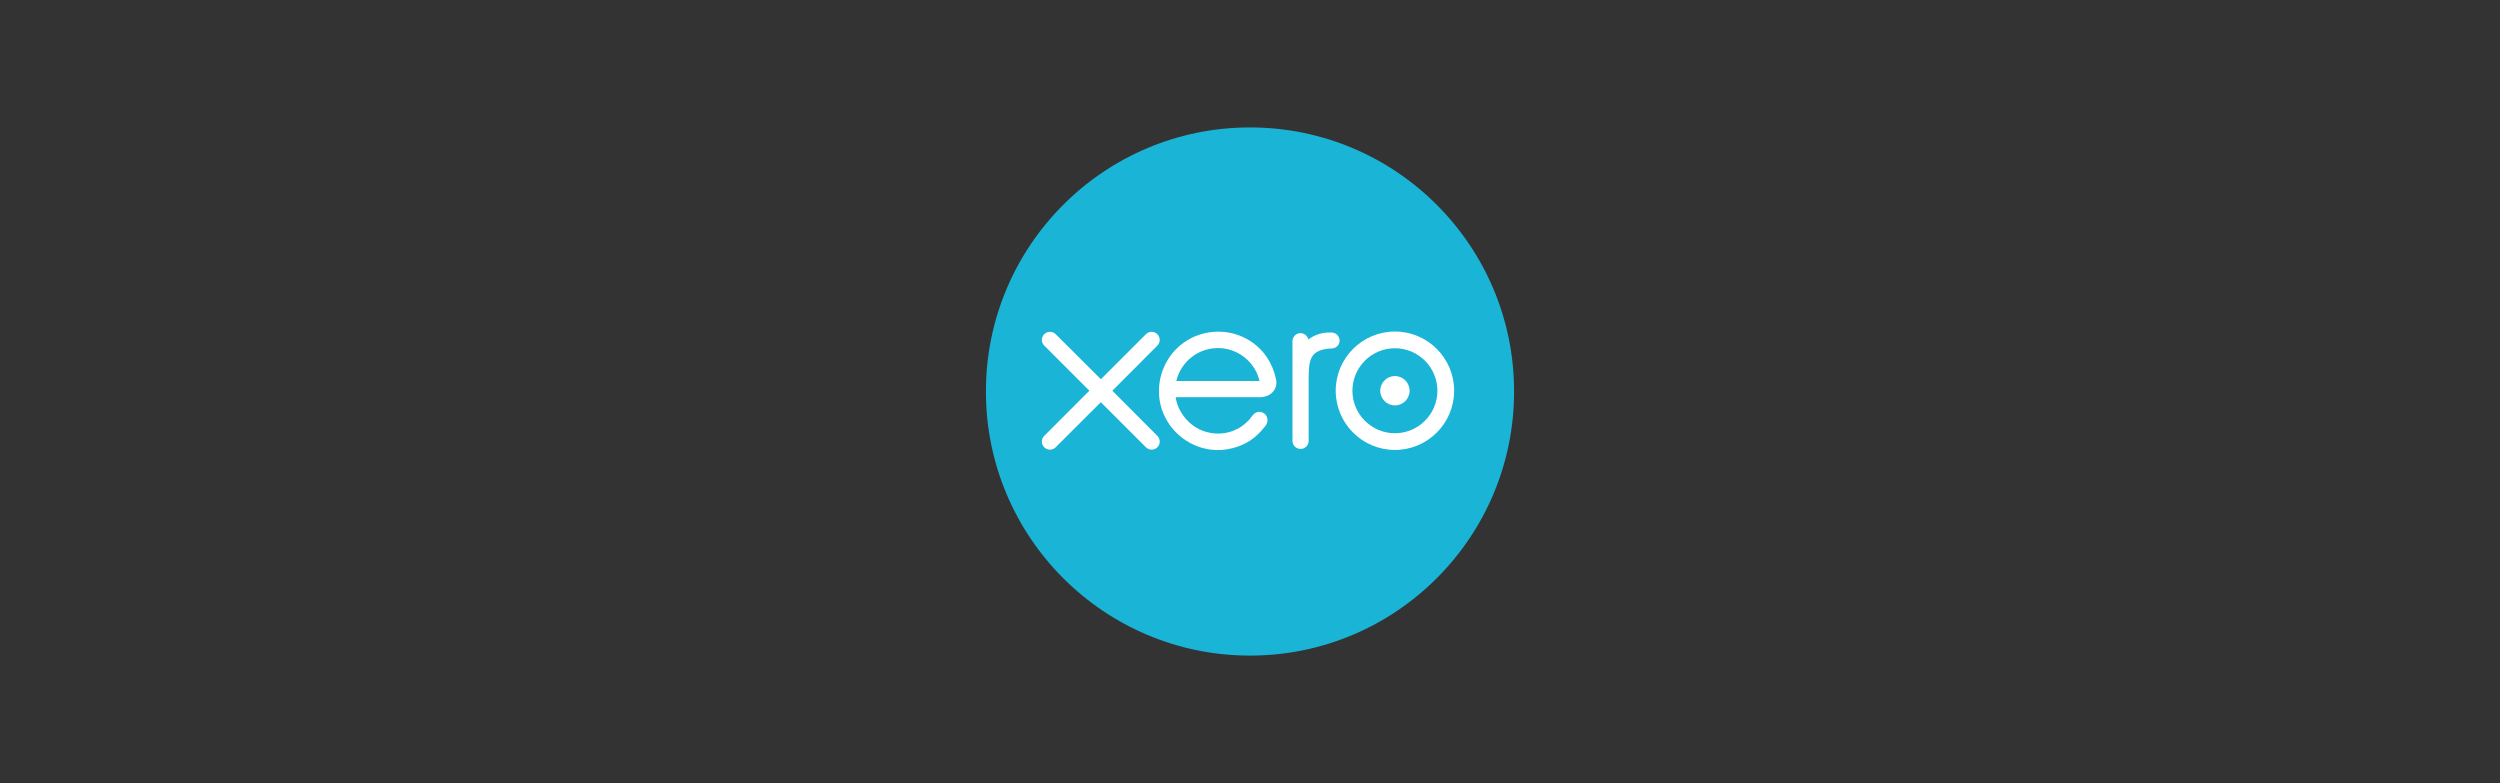 <svg width="265" height="83" viewBox="0 0 265 83" fill="none" xmlns="http://www.w3.org/2000/svg">
<rect x="0" y="0" width="265" height="83" fill="#333333" stroke="none"/>
<path d="M132.5 69.493C147.96 69.493 160.493 56.96 160.493 41.5C160.493 26.04 147.96 13.507 132.5 13.507C117.04 13.507 104.507 26.04 104.507 41.5C104.507 56.96 117.04 69.493 132.5 69.493Z" fill="#1AB4D7"/>
<path d="M117.907 41.419L122.684 36.63C122.843 36.469 122.931 36.255 122.931 36.028C122.931 35.556 122.547 35.172 122.075 35.172C121.844 35.172 121.629 35.262 121.466 35.427C121.466 35.428 116.693 40.198 116.693 40.198L111.899 35.42C111.737 35.26 111.522 35.172 111.295 35.172C110.823 35.172 110.439 35.556 110.439 36.028C110.439 36.258 110.531 36.474 110.696 36.636L115.472 41.412L110.698 46.195C110.53 46.361 110.439 46.577 110.439 46.808C110.439 47.281 110.823 47.664 111.295 47.664C111.523 47.664 111.737 47.575 111.899 47.414L116.686 42.633L121.454 47.396C121.624 47.571 121.842 47.664 122.075 47.664C122.546 47.664 122.93 47.281 122.93 46.808C122.93 46.58 122.842 46.366 122.681 46.205L117.907 41.419Z" fill="white"/>
<path d="M146.307 41.418C146.307 42.275 147.004 42.973 147.863 42.973C148.72 42.973 149.417 42.275 149.417 41.418C149.417 40.56 148.72 39.862 147.863 39.862C147.004 39.862 146.307 40.56 146.307 41.418Z" fill="white"/>
<path d="M143.357 41.419C143.357 38.935 145.377 36.914 147.861 36.914C150.344 36.914 152.365 38.935 152.365 41.419C152.365 43.902 150.344 45.922 147.861 45.922C145.377 45.922 143.357 43.902 143.357 41.419ZM141.585 41.419C141.585 44.879 144.4 47.694 147.861 47.694C151.322 47.694 154.139 44.879 154.139 41.419C154.139 37.958 151.322 35.142 147.861 35.142C144.4 35.142 141.585 37.958 141.585 41.419Z" fill="white"/>
<path d="M141.139 35.249L140.876 35.248C140.085 35.248 139.323 35.498 138.686 35.988C138.602 35.604 138.259 35.315 137.85 35.315C137.379 35.315 137.002 35.692 137.001 36.164C137.001 36.166 137.004 46.735 137.004 46.735C137.005 47.206 137.389 47.588 137.86 47.588C138.331 47.588 138.715 47.206 138.716 46.734C138.716 46.732 138.716 40.234 138.716 40.234C138.716 38.068 138.914 37.193 140.77 36.961C140.942 36.94 141.128 36.943 141.129 36.943C141.637 36.925 141.998 36.576 141.998 36.105C141.998 35.633 141.612 35.249 141.139 35.249Z" fill="white"/>
<path d="M124.704 40.385C124.704 40.362 124.706 40.337 124.707 40.313C125.204 38.349 126.983 36.895 129.102 36.895C131.246 36.895 133.042 38.384 133.513 40.385H124.704ZM135.266 40.223C134.897 38.477 133.941 37.043 132.485 36.121C130.357 34.77 127.547 34.845 125.491 36.307C123.814 37.5 122.847 39.451 122.847 41.461C122.847 41.965 122.907 42.474 123.034 42.974C123.667 45.465 125.808 47.35 128.361 47.663C129.118 47.755 129.856 47.711 130.619 47.513C131.275 47.353 131.91 47.087 132.495 46.712C133.102 46.322 133.609 45.808 134.1 45.191C134.11 45.18 134.12 45.17 134.13 45.158C134.471 44.735 134.408 44.134 134.033 43.847C133.717 43.605 133.187 43.507 132.769 44.041C132.68 44.169 132.58 44.301 132.469 44.432C132.138 44.799 131.726 45.154 131.232 45.43C130.604 45.765 129.889 45.957 129.128 45.961C126.639 45.934 125.306 44.196 124.833 42.955C124.75 42.724 124.686 42.483 124.641 42.236C124.636 42.19 124.631 42.145 124.63 42.104C125.144 42.104 133.564 42.102 133.564 42.102C134.789 42.077 135.448 41.212 135.266 40.223Z" fill="white"/>
</svg>
